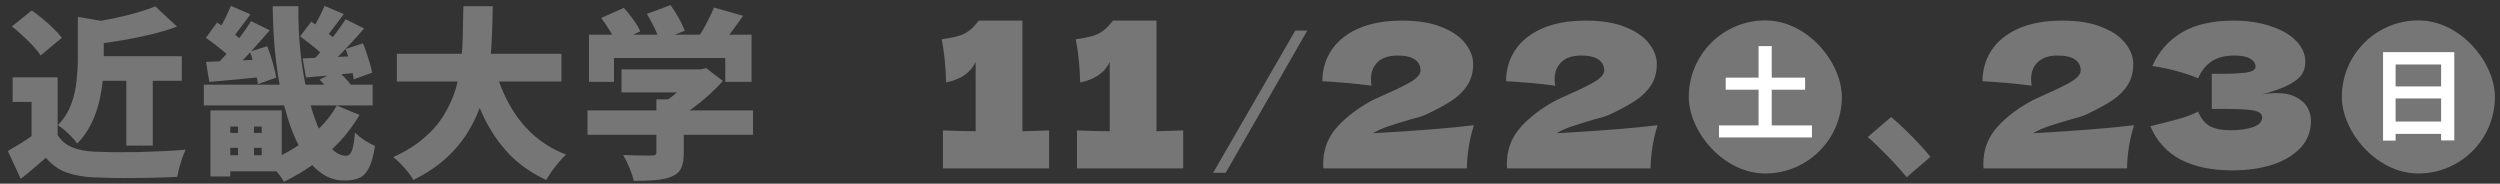 <svg width="245" height="18" viewBox="0 0 245 18" fill="none" xmlns="http://www.w3.org/2000/svg">
<rect x="0" y="0" width="245" height="18" fill="#333333" stroke="none"/>
<path d="M9.05 5.506H17.816V7.918H9.05V5.506ZM12.38 6.568H14.972V14.272H12.38V6.568ZM7.628 1.654L10.706 2.176C10.694 2.356 10.514 2.482 10.166 2.554V5.794C10.166 6.382 10.136 7.036 10.076 7.756C10.016 8.464 9.896 9.202 9.716 9.97C9.536 10.726 9.272 11.458 8.924 12.166C8.576 12.874 8.12 13.51 7.556 14.074C7.448 13.882 7.28 13.672 7.052 13.444C6.824 13.204 6.584 12.976 6.332 12.76C6.092 12.544 5.87 12.382 5.666 12.274C6.266 11.65 6.704 10.96 6.98 10.204C7.256 9.448 7.43 8.686 7.502 7.918C7.586 7.138 7.628 6.412 7.628 5.74V1.654ZM15.224 0.628L17.348 2.608C16.568 2.896 15.728 3.148 14.828 3.364C13.94 3.58 13.04 3.766 12.128 3.922C11.216 4.078 10.328 4.21 9.464 4.318C9.416 4.018 9.314 3.664 9.158 3.256C9.002 2.836 8.846 2.494 8.69 2.23C9.482 2.11 10.274 1.972 11.066 1.816C11.87 1.648 12.632 1.462 13.352 1.258C14.072 1.054 14.696 0.844 15.224 0.628ZM5.648 7.576V14.362H3.092V9.988H1.238V7.576H5.648ZM5.648 13.228C5.984 13.78 6.458 14.182 7.07 14.434C7.682 14.686 8.426 14.83 9.302 14.866C9.854 14.89 10.502 14.908 11.246 14.92C11.99 14.92 12.77 14.914 13.586 14.902C14.414 14.878 15.224 14.848 16.016 14.812C16.82 14.776 17.546 14.728 18.194 14.668C18.098 14.872 17.99 15.136 17.87 15.46C17.762 15.784 17.66 16.108 17.564 16.432C17.48 16.768 17.414 17.068 17.366 17.332C16.79 17.368 16.148 17.392 15.44 17.404C14.744 17.428 14.024 17.44 13.28 17.44C12.548 17.452 11.834 17.452 11.138 17.44C10.442 17.428 9.812 17.41 9.248 17.386C8.18 17.338 7.268 17.176 6.512 16.9C5.768 16.636 5.096 16.156 4.496 15.46C4.124 15.784 3.74 16.114 3.344 16.45C2.96 16.786 2.522 17.146 2.03 17.53L0.77 14.794C1.166 14.566 1.58 14.32 2.012 14.056C2.444 13.792 2.858 13.516 3.254 13.228H5.648ZM1.166 2.59L3.11 1.024C3.458 1.264 3.818 1.54 4.19 1.852C4.574 2.164 4.928 2.482 5.252 2.806C5.588 3.13 5.858 3.43 6.062 3.706L3.974 5.434C3.806 5.158 3.566 4.852 3.254 4.516C2.942 4.18 2.6 3.844 2.228 3.508C1.868 3.16 1.514 2.854 1.166 2.59ZM31.316 7.81L33.044 6.91C33.296 7.114 33.554 7.36 33.818 7.648C34.094 7.924 34.304 8.176 34.448 8.404L32.63 9.376C32.51 9.16 32.318 8.902 32.054 8.602C31.802 8.302 31.556 8.038 31.316 7.81ZM19.976 8.296H36.518V10.33H19.976V8.296ZM21.866 13.03H26.42V14.488H21.866V13.03ZM21.848 10.816H27.608V16.792H21.848V15.208H25.646V12.4H21.848V10.816ZM20.624 10.816H22.568V17.296H20.624V10.816ZM23.324 11.554H24.89V16.09H23.324V11.554ZM26.726 0.61H29.246C29.222 2.062 29.282 3.502 29.426 4.93C29.57 6.346 29.786 7.678 30.074 8.926C30.362 10.162 30.698 11.26 31.082 12.22C31.478 13.168 31.916 13.912 32.396 14.452C32.876 14.992 33.374 15.262 33.89 15.262C34.07 15.262 34.214 15.196 34.322 15.064C34.43 14.932 34.52 14.704 34.592 14.38C34.676 14.044 34.742 13.582 34.79 12.994C35.054 13.258 35.366 13.51 35.726 13.75C36.098 13.99 36.44 14.17 36.752 14.29C36.608 15.226 36.416 15.934 36.176 16.414C35.936 16.906 35.624 17.242 35.24 17.422C34.856 17.602 34.364 17.692 33.764 17.692C32.948 17.692 32.21 17.464 31.55 17.008C30.89 16.552 30.296 15.922 29.768 15.118C29.252 14.302 28.802 13.348 28.418 12.256C28.046 11.164 27.734 9.982 27.482 8.71C27.23 7.438 27.044 6.118 26.924 4.75C26.804 3.37 26.738 1.99 26.726 0.61ZM20.174 3.706L21.272 2.212C21.572 2.392 21.896 2.602 22.244 2.842C22.592 3.082 22.922 3.322 23.234 3.562C23.558 3.79 23.816 4 24.008 4.192L22.856 5.884C22.664 5.68 22.412 5.452 22.1 5.2C21.8 4.936 21.476 4.672 21.128 4.408C20.792 4.144 20.474 3.91 20.174 3.706ZM24.494 5.056L26.186 4.534C26.318 4.858 26.444 5.212 26.564 5.596C26.684 5.968 26.786 6.334 26.87 6.694C26.966 7.042 27.032 7.348 27.068 7.612L25.268 8.242C25.244 7.966 25.19 7.648 25.106 7.288C25.034 6.916 24.944 6.538 24.836 6.154C24.728 5.758 24.614 5.392 24.494 5.056ZM22.622 0.574L24.548 1.402C24.176 1.882 23.816 2.362 23.468 2.842C23.12 3.322 22.802 3.73 22.514 4.066L21.164 3.4C21.332 3.136 21.506 2.842 21.686 2.518C21.878 2.182 22.052 1.846 22.208 1.51C22.376 1.162 22.514 0.85 22.622 0.574ZM24.602 2.068L26.438 2.968C26.018 3.448 25.574 3.952 25.106 4.48C24.65 4.996 24.194 5.488 23.738 5.956C23.282 6.424 22.85 6.832 22.442 7.18L21.128 6.406C21.524 6.022 21.938 5.584 22.37 5.092C22.802 4.588 23.21 4.072 23.594 3.544C23.99 3.016 24.326 2.524 24.602 2.068ZM29.408 3.562L30.506 2.122C30.794 2.314 31.106 2.53 31.442 2.77C31.79 3.01 32.12 3.25 32.432 3.49C32.756 3.73 33.014 3.946 33.206 4.138L32.054 5.758C31.874 5.554 31.628 5.326 31.316 5.074C31.016 4.81 30.698 4.546 30.362 4.282C30.026 4.018 29.708 3.778 29.408 3.562ZM33.872 4.804L35.564 4.246C35.696 4.546 35.822 4.876 35.942 5.236C36.062 5.584 36.17 5.926 36.266 6.262C36.362 6.586 36.428 6.874 36.464 7.126L34.664 7.774C34.64 7.522 34.586 7.228 34.502 6.892C34.418 6.544 34.322 6.19 34.214 5.83C34.106 5.458 33.992 5.116 33.872 4.804ZM29.66 5.722C30.404 5.698 31.292 5.662 32.324 5.614C33.368 5.566 34.436 5.518 35.528 5.47V7.072C34.544 7.168 33.572 7.264 32.612 7.36C31.664 7.444 30.788 7.522 29.984 7.594L29.66 5.722ZM20.192 6.064C20.936 6.04 21.824 6.004 22.856 5.956C23.9 5.908 24.968 5.86 26.06 5.812V7.504C25.076 7.6 24.104 7.696 23.144 7.792C22.196 7.876 21.32 7.954 20.516 8.026L20.192 6.064ZM31.802 0.574L33.692 1.384C33.32 1.864 32.954 2.35 32.594 2.842C32.234 3.322 31.904 3.73 31.604 4.066L30.272 3.4C30.452 3.136 30.638 2.842 30.83 2.518C31.022 2.182 31.202 1.846 31.37 1.51C31.55 1.162 31.694 0.85 31.802 0.574ZM33.872 1.888L35.69 2.788C35.27 3.268 34.82 3.766 34.34 4.282C33.872 4.798 33.404 5.29 32.936 5.758C32.468 6.226 32.024 6.634 31.604 6.982L30.326 6.226C30.734 5.842 31.154 5.404 31.586 4.912C32.018 4.408 32.432 3.892 32.828 3.364C33.236 2.836 33.584 2.344 33.872 1.888ZM33.008 10.348L35.24 11.266C34.664 12.238 33.992 13.132 33.224 13.948C32.456 14.752 31.616 15.472 30.704 16.108C29.792 16.756 28.832 17.326 27.824 17.818C27.656 17.506 27.416 17.164 27.104 16.792C26.804 16.42 26.504 16.102 26.204 15.838C27.128 15.466 28.016 15.016 28.868 14.488C29.732 13.948 30.518 13.33 31.226 12.634C31.946 11.938 32.54 11.176 33.008 10.348ZM38.894 5.272H55.022V7.99H38.894V5.272ZM48.398 6.37C48.746 7.702 49.226 8.944 49.838 10.096C50.45 11.236 51.218 12.238 52.142 13.102C53.078 13.966 54.188 14.65 55.472 15.154C55.256 15.346 55.022 15.592 54.77 15.892C54.53 16.18 54.296 16.48 54.068 16.792C53.852 17.104 53.672 17.386 53.528 17.638C52.112 16.978 50.906 16.138 49.91 15.118C48.926 14.086 48.104 12.892 47.444 11.536C46.784 10.168 46.22 8.65 45.752 6.982L48.398 6.37ZM45.41 0.61H48.29C48.278 1.594 48.248 2.614 48.2 3.67C48.164 4.714 48.074 5.764 47.93 6.82C47.786 7.864 47.552 8.896 47.228 9.916C46.916 10.936 46.478 11.914 45.914 12.85C45.35 13.786 44.624 14.662 43.736 15.478C42.86 16.282 41.786 17.002 40.514 17.638C40.31 17.278 40.022 16.888 39.65 16.468C39.29 16.048 38.918 15.694 38.534 15.406C39.734 14.854 40.736 14.23 41.54 13.534C42.356 12.838 43.01 12.082 43.502 11.266C44.006 10.45 44.39 9.604 44.654 8.728C44.918 7.84 45.098 6.94 45.194 6.028C45.29 5.104 45.344 4.186 45.356 3.274C45.38 2.362 45.398 1.474 45.41 0.61ZM60.908 6.802H68.864V9.052H60.908V6.802ZM57.578 10.816H73.796V13.21H57.578V10.816ZM64.328 9.736H67.01V15.01C67.01 15.646 66.92 16.144 66.74 16.504C66.572 16.864 66.242 17.14 65.75 17.332C65.27 17.512 64.73 17.62 64.13 17.656C63.53 17.704 62.858 17.728 62.114 17.728C62.03 17.356 61.886 16.924 61.682 16.432C61.478 15.94 61.274 15.526 61.07 15.19C61.406 15.202 61.766 15.214 62.15 15.226C62.546 15.238 62.9 15.244 63.212 15.244C63.524 15.244 63.74 15.244 63.86 15.244C64.04 15.244 64.16 15.22 64.22 15.172C64.292 15.124 64.328 15.04 64.328 14.92V9.736ZM68 6.802H68.648L69.206 6.676L70.844 7.936C70.436 8.392 69.974 8.854 69.458 9.322C68.942 9.79 68.396 10.234 67.82 10.654C67.256 11.062 66.674 11.422 66.074 11.734C65.918 11.506 65.696 11.242 65.408 10.942C65.132 10.642 64.898 10.402 64.706 10.222C65.15 9.97 65.588 9.67 66.02 9.322C66.452 8.974 66.842 8.62 67.19 8.26C67.538 7.9 67.808 7.576 68 7.288V6.802ZM57.722 3.4H73.652V8.026H71.078V5.686H60.17V8.026H57.722V3.4ZM69.962 0.736L72.824 1.546C72.392 2.17 71.954 2.77 71.51 3.346C71.078 3.922 70.682 4.408 70.322 4.804L68.162 4.048C68.39 3.736 68.612 3.394 68.828 3.022C69.056 2.638 69.266 2.248 69.458 1.852C69.662 1.456 69.83 1.084 69.962 0.736ZM58.91 1.762L61.142 0.772C61.454 1.108 61.76 1.492 62.06 1.924C62.372 2.344 62.6 2.728 62.744 3.076L60.368 4.174C60.248 3.838 60.044 3.448 59.756 3.004C59.48 2.548 59.198 2.134 58.91 1.762ZM63.392 1.366L65.714 0.502C65.99 0.874 66.26 1.3 66.524 1.78C66.788 2.248 66.98 2.662 67.1 3.022L64.616 3.976C64.532 3.628 64.37 3.208 64.13 2.716C63.89 2.224 63.644 1.774 63.392 1.366Z" fill="#767677"/>
<path d="M100.196 12.86C101.376 12.834 102.248 12.808 102.812 12.782V16.5H92.405V12.782C93.822 12.834 94.89 12.86 95.612 12.86V6.073C95.14 7.109 94.176 7.778 92.72 8.08C92.68 6.532 92.536 5.122 92.287 3.85C93.336 3.705 94.064 3.528 94.471 3.319C94.89 3.096 95.212 2.853 95.435 2.591C95.671 2.328 95.828 2.151 95.907 2.059V2.02H100.196V12.86ZM113.336 12.86C114.516 12.834 115.388 12.808 115.952 12.782V16.5H105.545V12.782C106.961 12.834 108.03 12.86 108.752 12.86V6.073C108.28 7.109 107.316 7.778 105.86 8.08C105.82 6.532 105.676 5.122 105.427 3.85C106.476 3.705 107.204 3.528 107.611 3.319C108.03 3.096 108.352 2.853 108.575 2.591C108.811 2.328 108.968 2.151 109.047 2.059V2.02H113.336V12.86ZM134.53 13.057C138.793 12.821 142.098 12.559 144.445 12.27C144.223 12.952 144.052 13.674 143.934 14.434C143.816 15.195 143.757 15.884 143.757 16.5H129.69L129.67 16.087C129.67 14.802 130.044 13.687 130.792 12.742C131.553 11.798 132.608 10.926 133.959 10.126C134.353 9.89 134.969 9.588 135.809 9.221C136.897 8.749 137.737 8.335 138.327 7.981C138.917 7.614 139.212 7.253 139.212 6.899C139.212 6.453 139.029 6.099 138.661 5.837C138.294 5.574 137.724 5.443 136.95 5.443C136.097 5.443 135.448 5.66 135.002 6.093C134.569 6.525 134.353 7.076 134.353 7.745C134.353 7.955 134.373 8.171 134.412 8.394C132.759 8.185 131.153 8.04 129.592 7.962C129.592 6.847 129.88 5.843 130.457 4.952C131.048 4.046 131.926 3.332 133.094 2.807C134.274 2.282 135.717 2.02 137.422 2.02C138.983 2.02 140.281 2.237 141.317 2.669C142.367 3.089 143.134 3.627 143.619 4.283C144.118 4.925 144.367 5.588 144.367 6.27C144.367 7.057 144.19 7.732 143.836 8.296C143.495 8.86 142.996 9.365 142.34 9.811C141.698 10.244 140.832 10.716 139.743 11.227C139.586 11.306 139.33 11.398 138.976 11.503C138.622 11.595 138.399 11.654 138.307 11.68C137.376 11.955 136.635 12.185 136.084 12.368C135.533 12.552 135.015 12.782 134.53 13.057ZM152.531 13.057C156.793 12.821 160.098 12.559 162.446 12.27C162.223 12.952 162.053 13.674 161.935 14.434C161.817 15.195 161.758 15.884 161.758 16.5H147.691L147.671 16.087C147.671 14.802 148.045 13.687 148.793 12.742C149.553 11.798 150.609 10.926 151.96 10.126C152.354 9.89 152.97 9.588 153.809 9.221C154.898 8.749 155.737 8.335 156.328 7.981C156.918 7.614 157.213 7.253 157.213 6.899C157.213 6.453 157.029 6.099 156.662 5.837C156.295 5.574 155.724 5.443 154.951 5.443C154.098 5.443 153.449 5.66 153.003 6.093C152.57 6.525 152.354 7.076 152.354 7.745C152.354 7.955 152.373 8.171 152.413 8.394C150.76 8.185 149.153 8.04 147.593 7.962C147.593 6.847 147.881 5.843 148.458 4.952C149.048 4.046 149.927 3.332 151.094 2.807C152.275 2.282 153.718 2.02 155.423 2.02C156.983 2.02 158.282 2.237 159.318 2.669C160.367 3.089 161.135 3.627 161.62 4.283C162.118 4.925 162.368 5.588 162.368 6.27C162.368 7.057 162.19 7.732 161.836 8.296C161.495 8.86 160.997 9.365 160.341 9.811C159.698 10.244 158.833 10.716 157.744 11.227C157.587 11.306 157.331 11.398 156.977 11.503C156.623 11.595 156.4 11.654 156.308 11.68C155.377 11.955 154.636 12.185 154.085 12.368C153.534 12.552 153.016 12.782 152.531 13.057Z" fill="#767677"/>
<rect x="165.5" y="2" width="15" height="15" rx="7.5" fill="#767677"/>
<path d="M169.12 7.61H176.9V8.79H169.12V7.61ZM168.46 12.29H177.57V13.47H168.46V12.29ZM172.34 4.52H173.63V13.1H172.34V4.52Z" fill="white"/>
<path d="M120.118 16.932L128.111 3H126.932L118.889 16.932H120.118Z" fill="#767677"/>
<path d="M186.857 17.368C186.509 16.936 186.113 16.486 185.669 16.018C185.237 15.55 184.793 15.094 184.337 14.65C183.893 14.194 183.461 13.786 183.041 13.426L185.327 11.464C185.747 11.812 186.203 12.226 186.695 12.706C187.199 13.186 187.673 13.666 188.117 14.146C188.561 14.626 188.915 15.034 189.179 15.37L186.857 17.368Z" fill="#767677"/>
<path d="M199.225 13.057C203.488 12.821 206.793 12.559 209.141 12.27C208.918 12.952 208.747 13.674 208.629 14.434C208.511 15.195 208.452 15.884 208.452 16.5H194.385L194.366 16.087C194.366 14.802 194.739 13.687 195.487 12.742C196.248 11.798 197.304 10.926 198.655 10.126C199.048 9.89 199.664 9.588 200.504 9.221C201.592 8.749 202.432 8.335 203.022 7.981C203.612 7.614 203.907 7.253 203.907 6.899C203.907 6.453 203.724 6.099 203.357 5.837C202.989 5.574 202.419 5.443 201.645 5.443C200.792 5.443 200.143 5.66 199.697 6.093C199.264 6.525 199.048 7.076 199.048 7.745C199.048 7.955 199.068 8.171 199.107 8.394C197.454 8.185 195.848 8.04 194.287 7.962C194.287 6.847 194.575 5.843 195.153 4.952C195.743 4.046 196.622 3.332 197.789 2.807C198.969 2.282 200.412 2.02 202.117 2.02C203.678 2.02 204.976 2.237 206.013 2.669C207.062 3.089 207.829 3.627 208.314 4.283C208.813 4.925 209.062 5.588 209.062 6.27C209.062 7.057 208.885 7.732 208.531 8.296C208.19 8.86 207.691 9.365 207.036 9.811C206.393 10.244 205.527 10.716 204.439 11.227C204.281 11.306 204.025 11.398 203.671 11.503C203.317 11.595 203.094 11.654 203.002 11.68C202.071 11.955 201.33 12.185 200.779 12.368C200.228 12.552 199.71 12.782 199.225 13.057ZM221.692 9.26C222.164 9.168 222.63 9.122 223.089 9.122C223.889 9.122 224.538 9.26 225.036 9.535C225.548 9.798 225.915 10.139 226.138 10.559C226.361 10.965 226.472 11.391 226.472 11.837C226.472 12.873 226.131 13.759 225.449 14.493C224.767 15.215 223.843 15.765 222.675 16.146C221.508 16.513 220.21 16.697 218.78 16.697C214.635 16.697 211.953 15.254 210.733 12.368L211.835 12.093C212.648 11.896 213.337 11.713 213.901 11.542C214.478 11.359 214.983 11.155 215.416 10.932C215.678 11.588 216.052 12.06 216.537 12.349C217.036 12.624 217.718 12.762 218.583 12.762C219.501 12.762 220.249 12.657 220.826 12.447C221.403 12.237 221.692 11.923 221.692 11.503C221.692 11.28 221.58 11.109 221.357 10.991C221.134 10.873 220.78 10.795 220.295 10.755C219.81 10.703 219.128 10.677 218.249 10.677H216.754V7.234H217.659C218.655 7.234 219.469 7.194 220.098 7.116C220.728 7.024 221.043 6.834 221.043 6.545C221.043 6.217 220.872 5.955 220.531 5.758C220.203 5.548 219.685 5.443 218.977 5.443C218.059 5.443 217.311 5.634 216.734 6.014C216.17 6.394 215.731 6.945 215.416 7.666C214.012 7.103 212.517 6.702 210.93 6.466C211.56 5.05 212.524 3.955 213.822 3.181C215.134 2.407 216.819 2.02 218.878 2.02C220.216 2.02 221.416 2.197 222.479 2.551C223.554 2.892 224.394 3.371 224.997 3.987C225.613 4.604 225.922 5.293 225.922 6.053C225.922 6.499 225.817 6.899 225.607 7.253C225.397 7.594 224.984 7.935 224.367 8.276C223.751 8.604 222.859 8.932 221.692 9.26Z" fill="#767677"/>
<rect x="229.5" y="2" width="15" height="15" rx="7.5" fill="#767677"/>
<path d="M233.54 5.11H240.52V13.76H239.23V6.32H234.77V13.78H233.54V5.11ZM234.38 8.47H239.76V9.65H234.38V8.47ZM234.38 11.91H239.77V13.12H234.38V11.91Z" fill="white"/>
</svg>
